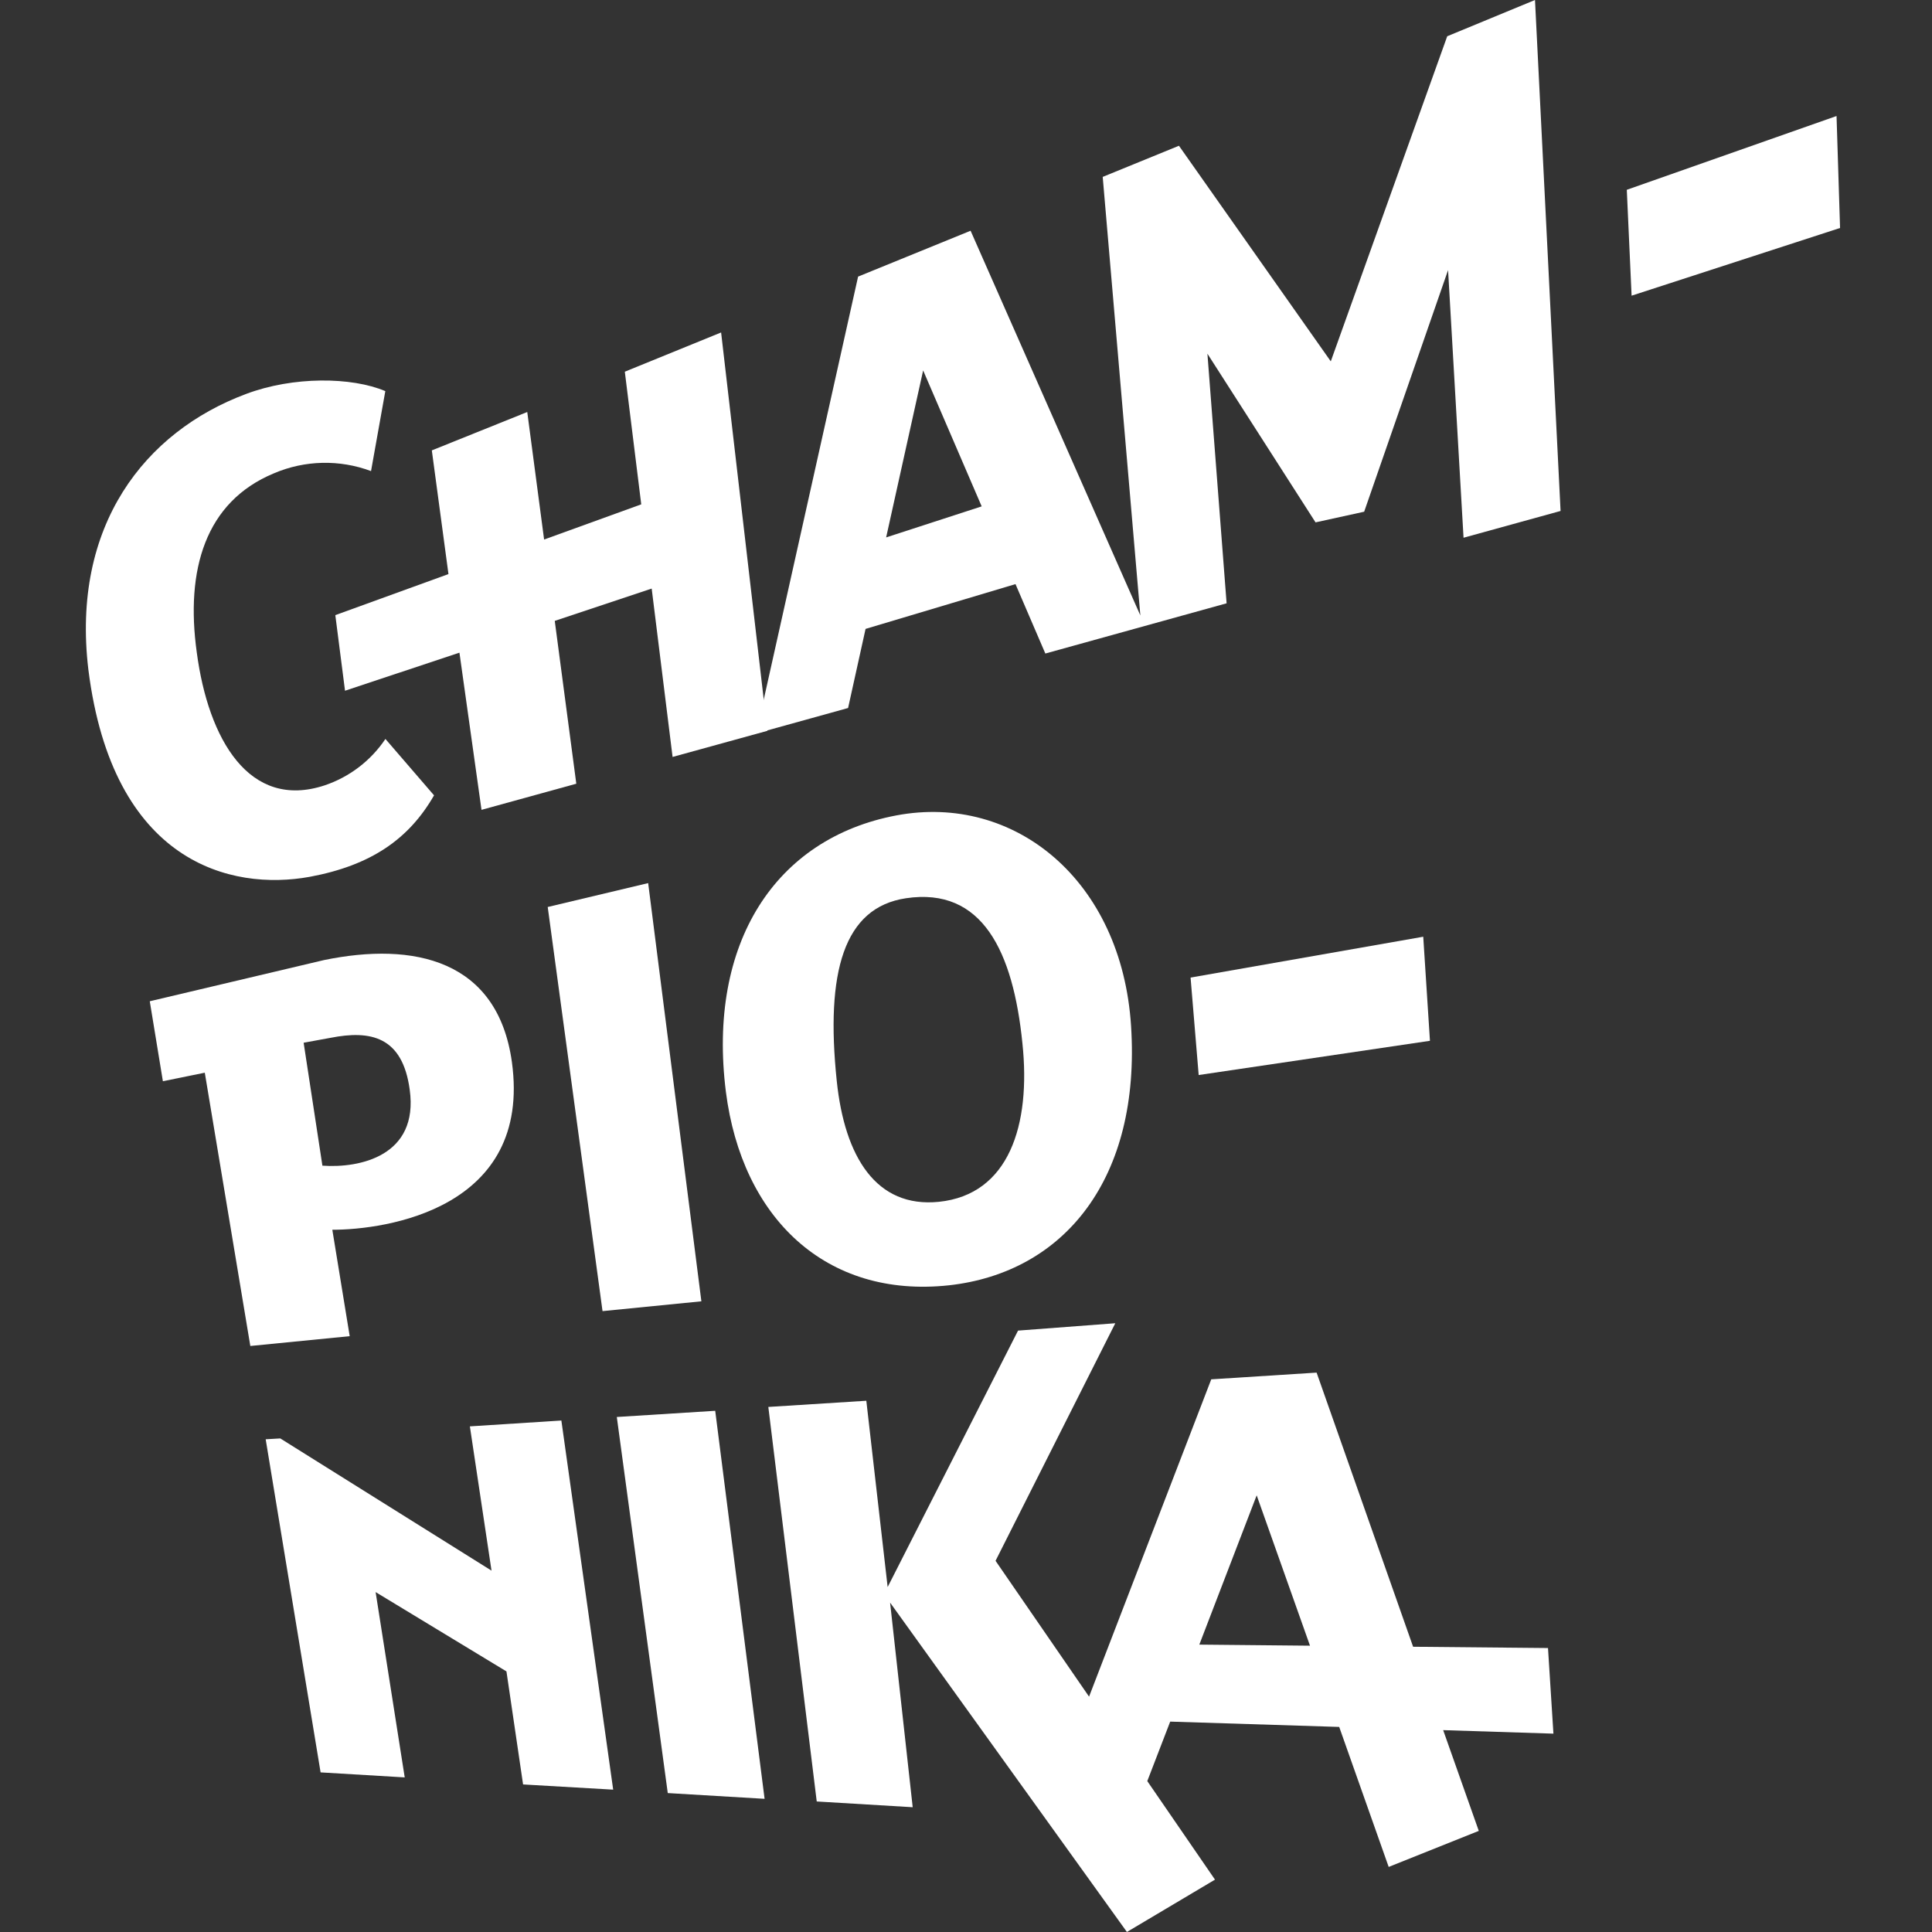 <?xml version="1.0" encoding="UTF-8"?> <svg xmlns="http://www.w3.org/2000/svg" width="180" height="180" viewBox="0 0 180 180" fill="none"><rect x="0" y="0" width="180" height="180" fill="#333333" stroke="none"/> <path d="M43.777 132.892L45.794 146.333L26.114 134.015L24.753 134.094L29.869 165.129L37.707 165.596L34.995 148.33L47.185 155.721L48.734 166.252L57.129 166.738L52.301 132.346L43.777 132.892Z" fill="white"></path> <path d="M30.962 114.574C35.929 114.574 49.579 112.637 47.691 98.937C46.36 89.42 38.561 87.721 30.177 89.45L13.954 93.285L15.176 100.735L19.08 99.941L23.322 125.402L32.581 124.488L30.962 114.574ZM30.793 96.692C34.518 95.957 37.508 96.553 38.174 101.54C39.018 107.689 33.525 108.852 30.038 108.603L28.289 97.149L30.793 96.692Z" fill="white"></path> <path d="M31.241 57.31L32.145 64.354L42.805 60.807L44.861 75.451L53.693 73.017L51.686 57.847L60.716 54.837L62.663 70.523L71.495 68.089L67.184 30.975L58.213 34.63L59.743 46.989L50.693 50.267L49.123 38.386L40.232 41.962L41.782 53.486L31.241 57.31Z" fill="white"></path> <path d="M28.856 81.691C34.578 80.628 38.105 78.164 40.439 74.101L35.909 68.846C34.552 70.869 32.565 72.388 30.257 73.167C23.203 75.501 19.408 68.846 18.335 60.799C17.262 53.08 19.13 46.752 25.518 44.099C28.396 42.869 31.637 42.795 34.568 43.891L35.899 36.44C32.77 35.109 27.316 35.049 22.915 36.708C13.487 40.235 6.633 48.957 8.232 62.378C10.497 80.429 21.544 83.022 28.856 81.691Z" fill="white"></path> <path d="M51.03 84.503L56.136 122.154L65.346 121.24L60.388 82.277L51.03 84.503Z" fill="white"></path> <path d="M57.466 132.018L62.214 167.056L71.235 167.592L66.635 131.441L57.466 132.018Z" fill="white"></path> <path d="M171.106 10.809L151.565 17.683L152.012 27.548L171.434 21.24L171.106 10.809Z" fill="white"></path> <path d="M88.411 119.749C99.19 118.557 106.293 109.765 105.379 95.598C104.515 82.018 94.531 73.902 83.524 75.968C72.218 78.094 65.89 87.889 67.629 101.718C69.119 113.43 76.907 120.99 88.411 119.749ZM77.96 100.724C76.897 90.542 78.616 84.551 84.408 83.687C91.531 82.624 94.392 88.654 95.256 97.198C96.061 104.847 93.995 111.295 87.478 111.97C81.626 112.566 78.696 107.778 77.96 100.724Z" fill="white"></path> <path d="M134.835 3.378L123.986 33.667L109.84 13.58L102.737 16.481L106.244 57.341L90.428 21.498L79.947 25.77L70.45 68.338L79.014 65.964L80.643 58.593L94.611 54.42L97.392 60.888L114.28 56.208L112.492 32.952L122.566 48.668L127.096 47.675L134.914 25.164L136.355 50.099L145.395 47.605L143.011 0L134.835 3.378ZM82.56 50.069L86.007 34.512L91.461 47.178L82.56 50.069Z" fill="white"></path> <path d="M144.223 153.543L131.656 153.424L122.665 127.883L112.85 128.509L101.465 158.073L92.753 145.417L103.909 123.283L94.849 123.969L82.7 147.861L80.713 130.505L71.583 131.082L76.093 167.839L85.034 168.375L82.928 149.311L104.992 179.998L113.198 175.121L106.89 165.941L109.025 160.398L124.771 160.895L129.381 173.938L137.775 170.581L134.457 161.193L144.729 161.52L144.223 153.543ZM111.738 153.225L117.082 139.317L122.049 153.325L111.738 153.225Z" fill="white"></path> <path d="M132.6 87.273L110.923 91.078L111.678 100.158L133.225 96.969L132.6 87.273Z" fill="white"></path> </svg> 